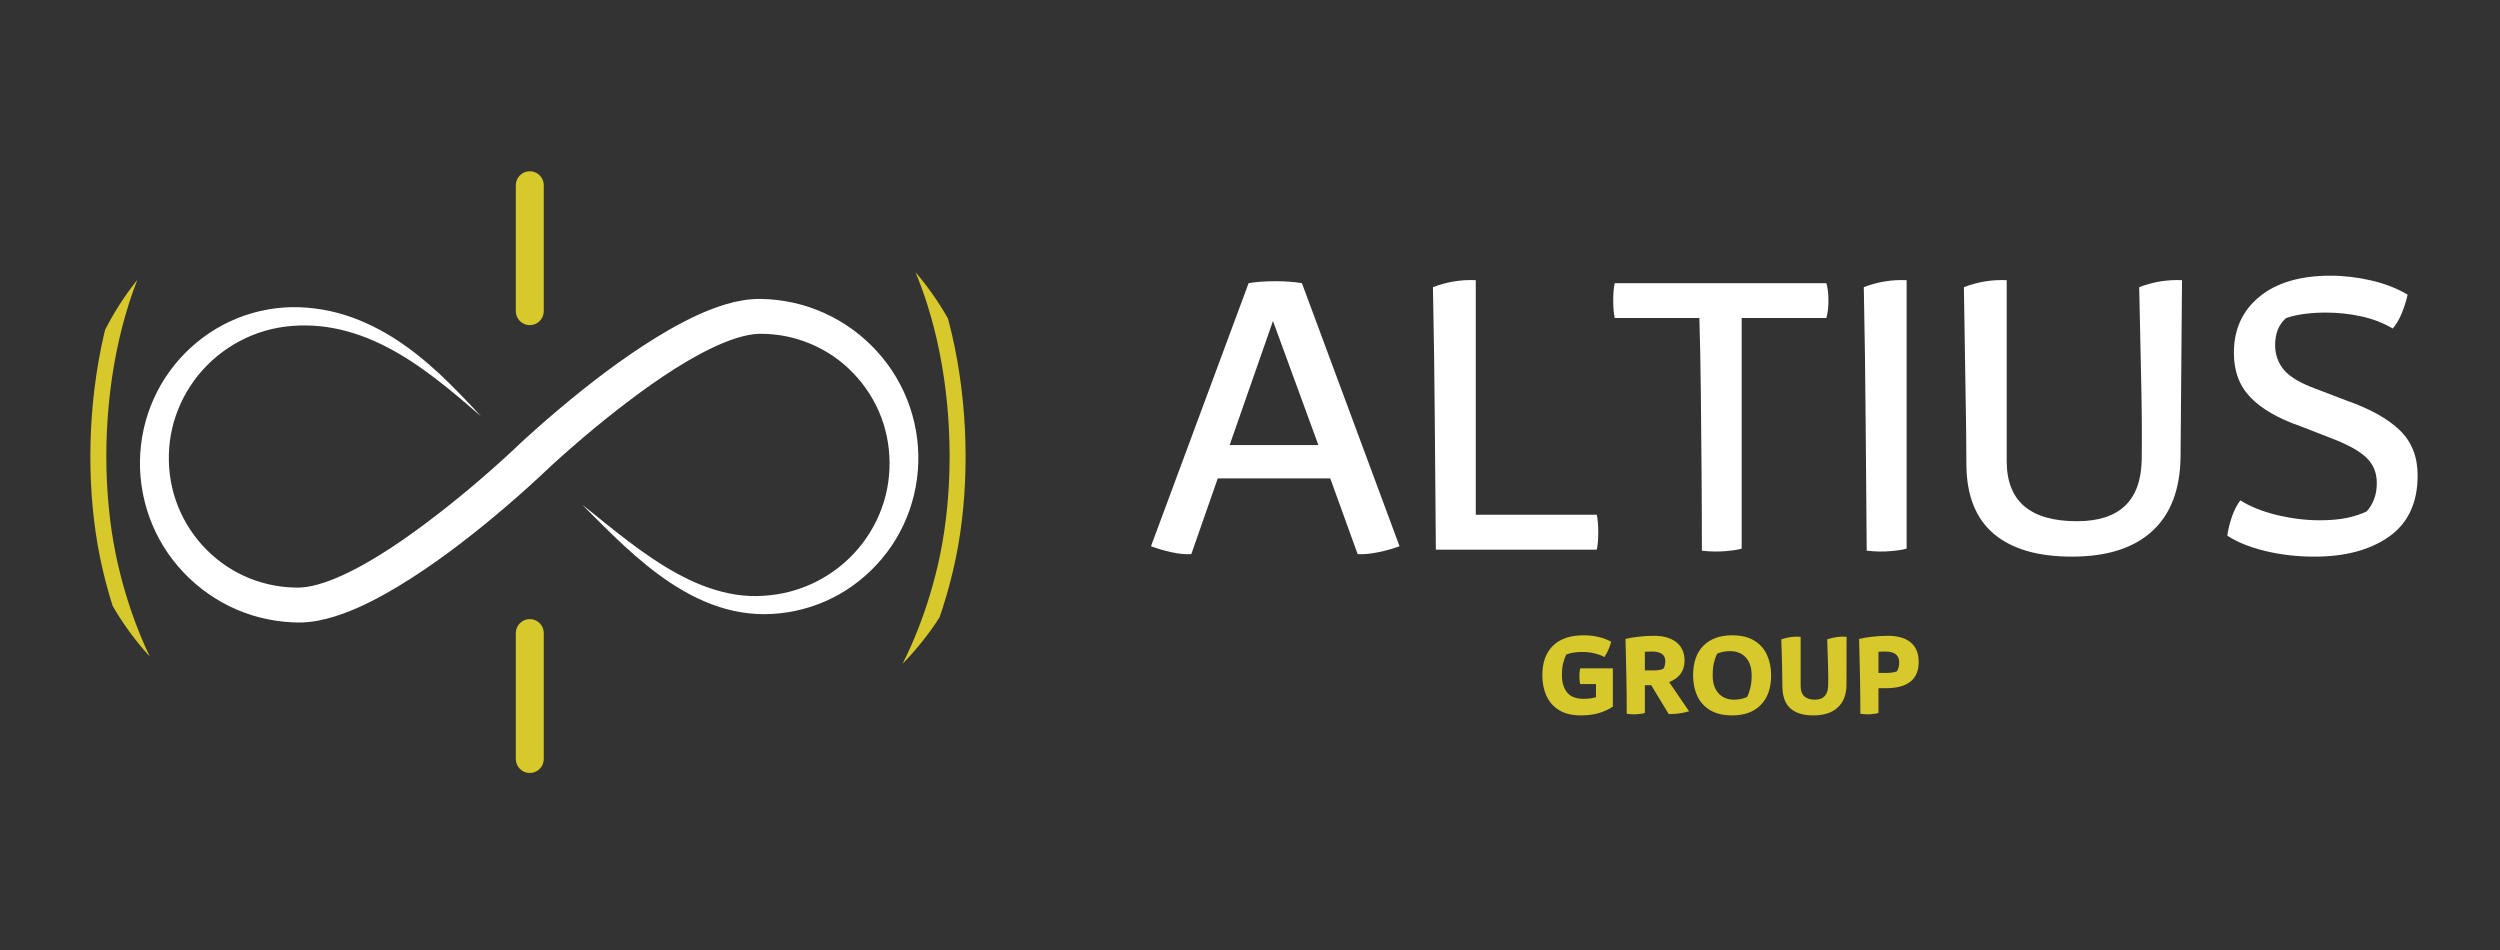 <svg xmlns="http://www.w3.org/2000/svg" xmlns:xlink="http://www.w3.org/1999/xlink" width="500" zoomAndPan="magnify" viewBox="0 0 375 142.5" height="190" preserveAspectRatio="xMidYMid meet" version="1.2"><rect x="0" y="0" width="375" height="142.5" fill="#333333" stroke="none"/><defs><clipPath id="cf52d27e39"><path d="M 13 25.645 L 31 25.645 L 31 112.344 L 13 112.344 Z M 13 25.645 "/></clipPath><clipPath id="22db959664"><path d="M 11.078 69.141 C 11.078 93.16 30.551 112.637 54.57 112.637 L 104.305 112.637 C 128.324 112.637 147.797 93.16 147.797 69.141 C 147.797 45.121 128.324 25.645 104.305 25.645 L 54.57 25.645 C 30.551 25.645 11.078 45.121 11.078 69.141 Z M 11.078 69.141 "/></clipPath><clipPath id="83769407e7"><path d="M 127 25.645 L 145 25.645 L 145 112.344 L 127 112.344 Z M 127 25.645 "/></clipPath><clipPath id="ed51c54702"><path d="M 11.078 69.141 C 11.078 93.16 30.551 112.637 54.57 112.637 L 104.305 112.637 C 128.324 112.637 147.797 93.16 147.797 69.141 C 147.797 45.121 128.324 25.645 104.305 25.645 L 54.57 25.645 C 30.551 25.645 11.078 45.121 11.078 69.141 Z M 11.078 69.141 "/></clipPath><clipPath id="0ece784258"><path d="M 20.711 44.844 L 138 44.844 L 138 93.422 L 20.711 93.422 Z M 20.711 44.844 "/></clipPath><clipPath id="78fd435567"><path d="M 77.082 25.645 L 81.566 25.645 L 81.566 48.816 L 77.082 48.816 Z M 77.082 25.645 "/></clipPath><clipPath id="d85ce8018e"><path d="M 79.434 25.645 C 78.871 25.645 78.328 25.871 77.926 26.27 C 77.527 26.672 77.301 27.215 77.301 27.777 L 77.301 47.047 C 77.301 47.613 77.527 48.156 77.926 48.555 C 78.328 48.957 78.871 49.18 79.434 49.18 C 80 49.18 80.543 48.957 80.941 48.555 C 81.344 48.156 81.566 47.613 81.566 47.047 L 81.566 27.777 C 81.566 27.215 81.344 26.672 80.941 26.27 C 80.543 25.871 80 25.645 79.434 25.645 Z M 79.434 25.645 "/></clipPath><clipPath id="67379e9d05"><path d="M 77.082 92.82 L 81.566 92.82 L 81.566 115.988 L 77.082 115.988 Z M 77.082 92.82 "/></clipPath><clipPath id="5c35efe5c3"><path d="M 79.434 92.82 C 78.871 92.82 78.328 93.047 77.926 93.445 C 77.527 93.848 77.301 94.387 77.301 94.953 L 77.301 114.223 C 77.301 114.789 77.527 115.332 77.926 115.73 C 78.328 116.129 78.871 116.355 79.434 116.355 C 80 116.355 80.543 116.129 80.941 115.73 C 81.344 115.332 81.566 114.789 81.566 114.223 L 81.566 94.953 C 81.566 94.387 81.344 93.848 80.941 93.445 C 80.543 93.047 80 92.82 79.434 92.82 Z M 79.434 92.82 "/></clipPath></defs><g id="38ef6f5973"><g clip-rule="nonzero" clip-path="url(#cf52d27e39)"><g clip-rule="nonzero" clip-path="url(#22db959664)"><path style=" stroke:none;fill-rule:nonzero;fill:#d7c92c;fill-opacity:1;" d="M 29.52 112.34 L 29.422 112.34 C 28.867 112.293 28.098 112.219 24.219 106.512 C 20.199 100.348 17.215 93.246 15.383 85.348 C 11.121 67.191 13.961 40.266 27.566 26.156 C 28.051 25.676 28.82 25.652 29.277 26.109 C 29.758 26.59 29.781 27.336 29.324 27.816 C 16.297 41.328 13.625 67.238 17.719 84.77 C 19.5 92.426 22.367 99.266 26.219 105.164 C 27.734 107.379 29.254 109.379 29.855 109.934 C 30.098 109.98 30.312 110.102 30.48 110.27 C 30.965 110.75 30.938 111.523 30.48 111.98 C 30.242 112.195 29.855 112.34 29.52 112.34 "/></g></g><g clip-rule="nonzero" clip-path="url(#83769407e7)"><g clip-rule="nonzero" clip-path="url(#ed51c54702)"><path style=" stroke:none;fill-rule:nonzero;fill:#d7c92c;fill-opacity:1;" d="M 128.875 112.34 C 128.539 112.34 128.152 112.195 127.91 111.98 C 127.453 111.523 127.43 110.75 127.91 110.27 C 128.082 110.102 128.297 109.98 128.539 109.934 C 129.141 109.379 130.656 107.379 132.176 105.141 C 136.027 99.266 138.891 92.426 140.676 84.77 C 144.77 67.238 142.094 41.328 129.066 27.816 C 128.609 27.336 128.633 26.59 129.117 26.109 C 129.598 25.652 130.344 25.652 130.824 26.156 C 144.43 40.266 147.273 67.191 143.012 85.348 C 141.18 93.246 138.195 100.348 134.195 106.488 C 130.297 112.219 129.523 112.293 128.973 112.34 Z M 128.875 112.34 "/></g></g><g clip-rule="nonzero" clip-path="url(#0ece784258)"><path style=" stroke:none;fill-rule:nonzero;fill:#ffffff;fill-opacity:1;" d="M 72.137 62.43 L 70.461 60.996 C 69.906 60.516 69.344 60.039 68.781 59.562 C 67.66 58.617 66.516 57.699 65.355 56.809 C 63.035 55.035 60.617 53.398 58.062 52.078 C 55.512 50.754 52.824 49.754 50.062 49.234 C 47.309 48.711 44.477 48.672 41.785 49.148 C 36.379 50.105 31.508 53.363 28.578 57.863 C 27.102 60.102 26.086 62.629 25.625 65.246 C 25.395 66.551 25.297 67.883 25.332 69.207 C 25.359 70.531 25.523 71.848 25.82 73.133 C 26.41 75.703 27.535 78.129 29.082 80.238 C 30.629 82.352 32.602 84.145 34.844 85.469 C 35.961 86.129 37.148 86.676 38.371 87.094 C 39.598 87.516 40.863 87.812 42.145 87.98 C 42.789 88.062 43.434 88.113 44.082 88.129 C 44.242 88.137 44.406 88.137 44.566 88.137 L 44.809 88.137 L 45.223 88.121 L 45.438 88.102 C 45.578 88.09 45.719 88.078 45.867 88.055 C 47.031 87.902 48.281 87.535 49.523 87.066 C 52.012 86.113 54.492 84.773 56.895 83.293 C 59.301 81.805 61.648 80.16 63.945 78.434 C 66.25 76.711 68.508 74.906 70.719 73.047 C 72.926 71.184 75.109 69.258 77.195 67.301 L 78.004 66.535 L 78.836 65.77 C 79.391 65.266 79.945 64.766 80.504 64.27 C 81.621 63.277 82.75 62.301 83.895 61.34 C 86.18 59.414 88.512 57.543 90.918 55.746 C 93.328 53.957 95.805 52.238 98.398 50.641 C 99.695 49.844 101.02 49.074 102.391 48.359 C 103.074 48 103.777 47.656 104.484 47.324 C 105.195 46.996 105.922 46.688 106.668 46.398 C 108.16 45.828 109.719 45.328 111.43 45.047 C 111.641 45.012 111.855 44.977 112.074 44.953 C 112.293 44.93 112.508 44.898 112.734 44.887 C 112.961 44.871 113.18 44.848 113.41 44.848 L 113.758 44.84 L 113.93 44.836 L 114.086 44.84 C 114.906 44.852 115.727 44.902 116.547 44.996 C 118.18 45.188 119.797 45.543 121.359 46.059 C 122.918 46.578 124.422 47.262 125.84 48.086 C 128.676 49.734 131.156 51.965 133.098 54.586 C 135.043 57.207 136.426 60.234 137.148 63.398 C 137.879 66.566 137.945 69.855 137.355 73.027 C 136.77 76.199 135.531 79.238 133.734 81.887 C 131.938 84.535 129.613 86.801 126.938 88.512 C 124.27 90.223 121.246 91.355 118.145 91.844 C 116.594 92.09 115.023 92.176 113.461 92.094 C 111.891 92.008 110.344 91.742 108.852 91.332 C 105.859 90.508 103.117 89.102 100.609 87.453 C 98.102 85.793 95.812 83.883 93.637 81.883 C 92.551 80.883 91.496 79.852 90.445 78.816 L 88.879 77.258 L 87.324 75.691 L 89.051 77.07 L 90.766 78.457 C 91.91 79.379 93.066 80.285 94.234 81.172 C 95.398 82.059 96.582 82.914 97.789 83.723 C 98.996 84.535 100.227 85.301 101.492 85.992 C 102.754 86.68 104.047 87.305 105.367 87.82 C 106.691 88.336 108.043 88.738 109.406 89.02 C 110.77 89.293 112.152 89.43 113.523 89.41 C 114.898 89.387 116.273 89.238 117.613 88.953 C 120.297 88.383 122.832 87.25 125.039 85.684 C 127.254 84.117 129.129 82.102 130.527 79.812 C 131.934 77.531 132.859 74.973 133.234 72.344 C 133.609 69.715 133.461 67.012 132.785 64.469 C 131.453 59.367 127.945 54.922 123.371 52.434 C 121.09 51.188 118.57 50.41 115.992 50.16 C 115.348 50.098 114.703 50.07 114.055 50.07 L 113.934 50.07 L 113.828 50.078 L 113.625 50.086 C 113.488 50.086 113.34 50.109 113.199 50.117 C 113.059 50.129 112.91 50.152 112.766 50.172 C 112.621 50.188 112.473 50.219 112.324 50.246 C 111.129 50.461 109.879 50.875 108.637 51.375 C 106.148 52.395 103.68 53.77 101.285 55.277 C 98.887 56.793 96.547 58.453 94.258 60.191 C 91.961 61.926 89.711 63.742 87.508 65.613 C 85.301 67.488 83.141 69.402 81.051 71.395 C 78.844 73.453 76.605 75.41 74.312 77.332 C 72.02 79.246 69.676 81.109 67.258 82.891 C 64.836 84.672 62.344 86.375 59.734 87.953 C 58.43 88.738 57.09 89.488 55.703 90.191 C 55.012 90.543 54.305 90.875 53.586 91.195 C 52.863 91.512 52.125 91.809 51.367 92.082 C 49.848 92.617 48.258 93.078 46.5 93.281 C 46.281 93.309 46.059 93.324 45.836 93.34 L 45.496 93.363 L 45.152 93.371 L 44.809 93.375 L 44.5 93.371 C 44.297 93.367 44.09 93.359 43.883 93.352 C 43.062 93.312 42.242 93.234 41.43 93.113 C 39.801 92.871 38.195 92.465 36.652 91.895 C 35.113 91.324 33.629 90.598 32.242 89.723 C 29.465 87.984 27.055 85.68 25.199 82.996 C 23.344 80.309 22.059 77.242 21.438 74.059 C 20.812 70.871 20.848 67.578 21.539 64.43 C 22.227 61.277 23.57 58.281 25.449 55.691 C 27.324 53.102 29.727 50.914 32.449 49.293 C 35.176 47.672 38.23 46.633 41.348 46.246 C 42.902 46.051 44.484 46.02 46.023 46.148 C 47.57 46.27 49.102 46.531 50.59 46.922 C 53.566 47.707 56.355 49.012 58.906 50.605 C 60.18 51.406 61.402 52.273 62.574 53.195 C 63.742 54.121 64.863 55.098 65.953 56.102 C 67.035 57.113 68.082 58.156 69.109 59.215 C 69.621 59.742 70.129 60.277 70.637 60.812 L 72.137 62.43 "/></g><g clip-rule="nonzero" clip-path="url(#78fd435567)"><g clip-rule="nonzero" clip-path="url(#d85ce8018e)"><path style=" stroke:none;fill-rule:nonzero;fill:#d7c92c;fill-opacity:1;" d="M 81.566 46.672 L 81.566 27.789 C 81.566 27.508 81.516 27.242 81.406 26.984 C 81.301 26.727 81.148 26.5 80.953 26.305 C 80.758 26.105 80.531 25.957 80.273 25.848 C 80.016 25.742 79.746 25.691 79.469 25.691 C 79.191 25.691 78.922 25.742 78.668 25.848 C 78.41 25.957 78.184 26.105 77.984 26.305 C 77.789 26.5 77.637 26.727 77.531 26.984 C 77.426 27.242 77.371 27.508 77.371 27.789 L 77.371 46.672 C 77.371 46.953 77.426 47.219 77.531 47.477 C 77.637 47.734 77.789 47.961 77.984 48.156 C 78.184 48.355 78.41 48.504 78.668 48.613 C 78.922 48.719 79.191 48.773 79.469 48.773 C 79.746 48.773 80.016 48.719 80.273 48.613 C 80.531 48.504 80.758 48.355 80.953 48.156 C 81.148 47.961 81.301 47.734 81.406 47.477 C 81.516 47.219 81.566 46.953 81.566 46.672 Z M 81.566 46.672 "/></g></g><g clip-rule="nonzero" clip-path="url(#67379e9d05)"><g clip-rule="nonzero" clip-path="url(#5c35efe5c3)"><path style=" stroke:none;fill-rule:nonzero;fill:#d7c92c;fill-opacity:1;" d="M 81.566 113.848 L 81.566 94.965 C 81.566 94.684 81.516 94.418 81.406 94.16 C 81.301 93.902 81.148 93.676 80.953 93.48 C 80.758 93.281 80.531 93.129 80.273 93.023 C 80.016 92.918 79.746 92.863 79.469 92.863 C 79.191 92.863 78.922 92.918 78.668 93.023 C 78.41 93.129 78.184 93.281 77.984 93.48 C 77.789 93.676 77.637 93.902 77.531 94.16 C 77.426 94.418 77.371 94.684 77.371 94.965 L 77.371 113.848 C 77.371 114.125 77.426 114.395 77.531 114.652 C 77.637 114.91 77.789 115.137 77.984 115.332 C 78.184 115.527 78.41 115.68 78.668 115.789 C 78.922 115.895 79.191 115.945 79.469 115.945 C 79.746 115.945 80.016 115.895 80.273 115.789 C 80.531 115.68 80.758 115.527 80.953 115.332 C 81.148 115.137 81.301 114.91 81.406 114.652 C 81.516 114.395 81.566 114.125 81.566 113.848 Z M 81.566 113.848 "/></g></g><g style="fill:#ffffff;fill-opacity:1;"><g transform="translate(171.899, 82.448)"><path style="stroke:none" d="M 23.391 -39.969 L 38.031 -0.516 C 37.133 -0.172 36.086 0.125 34.891 0.375 C 33.691 0.625 32.645 0.723 31.75 0.672 L 27.641 -10.688 L 10.766 -10.688 L 6.797 0.672 C 5.898 0.723 4.891 0.625 3.766 0.375 C 2.648 0.125 1.645 -0.172 0.75 -0.516 L 15.391 -39.969 C 16.484 -40.164 17.816 -40.266 19.391 -40.266 C 20.961 -40.266 22.297 -40.164 23.391 -39.969 Z M 12.547 -15.688 L 25.859 -15.688 L 19.047 -34.297 Z M 12.547 -15.688 "/></g></g><g style="fill:#ffffff;fill-opacity:1;"><g transform="translate(210.676, 82.448)"><path style="stroke:none" d="M 4.703 0 C 4.648 -6.031 4.598 -12.316 4.547 -18.859 C 4.504 -25.41 4.41 -32.25 4.266 -39.375 C 6.348 -40.176 8.488 -40.523 10.688 -40.422 L 10.688 -5.234 L 28.844 -5.234 C 28.988 -4.535 29.062 -3.66 29.062 -2.609 C 29.062 -1.566 28.988 -0.695 28.844 0 Z M 4.703 0 "/></g></g><g style="fill:#ffffff;fill-opacity:1;"><g transform="translate(240.86, 82.448)"><path style="stroke:none" d="M 14.422 0.156 C 14.422 -3.633 14.406 -7.547 14.375 -11.578 C 14.352 -15.617 14.316 -19.617 14.266 -23.578 C 14.223 -27.535 14.148 -31.258 14.047 -34.75 L 1.344 -34.75 C 1.195 -35.445 1.125 -36.316 1.125 -37.359 C 1.125 -38.398 1.195 -39.27 1.344 -39.969 L 33.094 -39.969 C 33.301 -39.27 33.406 -38.398 33.406 -37.359 C 33.406 -36.316 33.301 -35.445 33.094 -34.75 L 20.391 -34.75 L 20.391 -0.156 C 19.898 0 19.102 0.125 18 0.219 C 16.906 0.32 15.711 0.301 14.422 0.156 Z M 14.422 0.156 "/></g></g><g style="fill:#ffffff;fill-opacity:1;"><g transform="translate(275.304, 82.448)"><path style="stroke:none" d="M 4.703 0.156 C 4.648 -5.926 4.598 -12.254 4.547 -18.828 C 4.504 -25.398 4.41 -32.25 4.266 -39.375 C 6.348 -40.176 8.488 -40.523 10.688 -40.422 L 10.688 -0.156 C 10.188 0 9.391 0.125 8.297 0.219 C 7.203 0.32 6.004 0.301 4.703 0.156 Z M 4.703 0.156 "/></g></g><g style="fill:#ffffff;fill-opacity:1;"><g transform="translate(290.396, 82.448)"><path style="stroke:none" d="M 20.391 1.047 C 15.266 1.047 11.352 -0.098 8.656 -2.391 C 5.969 -4.68 4.602 -8.117 4.562 -12.703 C 4.562 -15.691 4.52 -19.301 4.438 -23.531 C 4.363 -27.77 4.281 -33.051 4.188 -39.375 C 6.281 -40.176 8.422 -40.523 10.609 -40.422 L 10.609 -13.297 C 10.609 -7.273 14.117 -4.266 21.141 -4.266 C 27.473 -4.266 30.711 -7.301 30.859 -13.375 C 30.91 -16.863 30.883 -20.859 30.781 -25.359 C 30.688 -29.867 30.586 -34.539 30.484 -39.375 C 32.578 -40.176 34.719 -40.523 36.906 -40.422 L 36.688 -13.969 C 36.633 -9.039 35.211 -5.305 32.422 -2.766 C 29.641 -0.223 25.629 1.047 20.391 1.047 Z M 20.391 1.047 "/></g></g><g style="fill:#ffffff;fill-opacity:1;"><g transform="translate(331.489, 82.448)"><path style="stroke:none" d="M 15.688 1.047 C 13.051 1.047 10.57 0.758 8.25 0.188 C 5.938 -0.383 4.055 -1.145 2.609 -2.094 C 2.711 -2.938 2.938 -3.867 3.281 -4.891 C 3.633 -5.91 4.062 -6.742 4.562 -7.391 C 6.051 -6.453 7.891 -5.719 10.078 -5.188 C 12.273 -4.664 14.395 -4.406 16.438 -4.406 C 18.082 -4.406 19.477 -4.531 20.625 -4.781 C 21.77 -5.031 22.738 -5.352 23.531 -5.75 C 23.977 -6.25 24.336 -6.848 24.609 -7.547 C 24.891 -8.242 25.031 -9.066 25.031 -10.016 C 25.031 -11.555 24.504 -12.82 23.453 -13.812 C 22.41 -14.812 20.645 -15.785 18.156 -16.734 L 13.531 -18.531 C 10.238 -19.676 7.758 -21.109 6.094 -22.828 C 4.426 -24.547 3.594 -26.773 3.594 -29.516 C 3.594 -33.047 4.875 -35.859 7.438 -37.953 C 10 -40.047 13.547 -41.094 18.078 -41.094 C 20.117 -41.094 22.16 -40.852 24.203 -40.375 C 26.242 -39.906 28.062 -39.195 29.656 -38.25 C 29.457 -37.352 29.172 -36.441 28.797 -35.516 C 28.43 -34.598 27.973 -33.816 27.422 -33.172 C 25.973 -34.023 24.391 -34.633 22.672 -35 C 20.953 -35.375 19.195 -35.562 17.406 -35.562 C 16.312 -35.562 15.266 -35.5 14.266 -35.375 C 13.273 -35.25 12.332 -35.039 11.438 -34.75 C 10.332 -33.801 9.781 -32.453 9.781 -30.703 C 9.781 -29.266 10.219 -28.02 11.094 -26.969 C 11.969 -25.926 13.551 -24.984 15.844 -24.141 L 20.547 -22.344 C 24.086 -21.094 26.738 -19.609 28.5 -17.891 C 30.27 -16.172 31.156 -13.922 31.156 -11.141 C 31.156 -7.047 29.734 -3.988 26.891 -1.969 C 24.055 0.039 20.32 1.047 15.688 1.047 Z M 15.688 1.047 "/></g></g><g style="fill:#d7c92c;fill-opacity:1;"><g transform="translate(230.772, 106.998)"><path style="stroke:none" d="M 6.359 0.312 C 5.023 0.312 3.93 0.047 3.078 -0.484 C 2.223 -1.016 1.594 -1.734 1.188 -2.641 C 0.781 -3.547 0.578 -4.57 0.578 -5.719 C 0.578 -7.613 1.102 -9.082 2.156 -10.125 C 3.219 -11.176 4.758 -11.703 6.781 -11.703 C 7.602 -11.703 8.363 -11.613 9.062 -11.438 C 9.77 -11.27 10.383 -11.035 10.906 -10.734 C 10.801 -10.336 10.66 -9.938 10.484 -9.531 C 10.316 -9.133 10.113 -8.77 9.875 -8.438 C 9.488 -8.664 9.008 -8.848 8.438 -8.984 C 7.863 -9.129 7.25 -9.203 6.594 -9.203 C 6.094 -9.203 5.645 -9.172 5.25 -9.109 C 4.863 -9.047 4.508 -8.953 4.188 -8.828 C 3.988 -8.461 3.828 -8.031 3.703 -7.531 C 3.578 -7.039 3.516 -6.438 3.516 -5.719 C 3.516 -4.633 3.773 -3.77 4.297 -3.125 C 4.816 -2.488 5.645 -2.172 6.781 -2.172 C 7.145 -2.172 7.473 -2.191 7.766 -2.234 C 8.055 -2.273 8.344 -2.336 8.625 -2.422 L 8.625 -4.391 L 6.25 -4.391 C 6.207 -4.598 6.176 -4.848 6.156 -5.141 C 6.133 -5.441 6.133 -5.738 6.156 -6.031 C 6.176 -6.32 6.207 -6.562 6.25 -6.75 L 11.156 -6.75 L 11.156 -1 C 10.539 -0.594 9.836 -0.27 9.047 -0.031 C 8.254 0.195 7.359 0.312 6.359 0.312 Z M 6.359 0.312 "/></g></g><g style="fill:#d7c92c;fill-opacity:1;"><g transform="translate(242.885, 106.998)"><path style="stroke:none" d="M 1.125 0.062 C 1.125 -3.312 1.062 -7.051 0.938 -11.156 C 1.457 -11.289 2.094 -11.398 2.844 -11.484 C 3.594 -11.578 4.395 -11.625 5.25 -11.625 C 6.656 -11.625 7.766 -11.301 8.578 -10.656 C 9.391 -10.008 9.797 -9.086 9.797 -7.891 C 9.797 -7.109 9.594 -6.445 9.188 -5.906 C 8.789 -5.375 8.223 -4.969 7.484 -4.688 L 10.469 -0.312 C 10.188 -0.219 9.852 -0.133 9.469 -0.062 C 9.082 0.008 8.707 0.055 8.344 0.078 C 7.977 0.109 7.672 0.117 7.422 0.109 L 4.797 -4.219 L 3.844 -4.219 L 3.844 -0.062 C 3.656 0.02 3.305 0.082 2.797 0.125 C 2.297 0.176 1.738 0.156 1.125 0.062 Z M 3.844 -6.438 L 5.234 -6.438 C 5.816 -6.438 6.281 -6.52 6.625 -6.688 C 6.812 -6.969 6.906 -7.352 6.906 -7.844 C 6.906 -8.332 6.734 -8.691 6.391 -8.922 C 6.047 -9.148 5.566 -9.266 4.953 -9.266 C 4.641 -9.266 4.375 -9.258 4.156 -9.25 C 3.945 -9.238 3.844 -9.234 3.844 -9.234 Z M 3.844 -6.438 "/></g></g><g style="fill:#d7c92c;fill-opacity:1;"><g transform="translate(253.387, 106.998)"><path style="stroke:none" d="M 6.438 0.312 C 5.094 0.312 3.984 0.047 3.109 -0.484 C 2.242 -1.016 1.602 -1.734 1.188 -2.641 C 0.781 -3.547 0.578 -4.562 0.578 -5.688 C 0.578 -7.602 1.086 -9.082 2.109 -10.125 C 3.141 -11.176 4.578 -11.703 6.422 -11.703 C 7.785 -11.703 8.895 -11.438 9.75 -10.906 C 10.613 -10.383 11.25 -9.672 11.656 -8.766 C 12.07 -7.859 12.281 -6.832 12.281 -5.688 C 12.281 -3.789 11.766 -2.316 10.734 -1.266 C 9.711 -0.211 8.281 0.312 6.438 0.312 Z M 6.734 -2.047 C 7.441 -2.047 8.094 -2.18 8.688 -2.453 C 8.895 -2.879 9.055 -3.352 9.172 -3.875 C 9.297 -4.406 9.359 -5.008 9.359 -5.688 C 9.359 -6.844 9.066 -7.738 8.484 -8.375 C 7.898 -9.008 7.113 -9.328 6.125 -9.328 C 5.75 -9.328 5.406 -9.297 5.094 -9.234 C 4.789 -9.172 4.488 -9.078 4.188 -8.953 C 3.977 -8.523 3.812 -8.047 3.688 -7.516 C 3.57 -6.992 3.516 -6.383 3.516 -5.688 C 3.516 -4.539 3.805 -3.645 4.391 -3 C 4.973 -2.363 5.754 -2.047 6.734 -2.047 Z M 6.734 -2.047 "/></g></g><g style="fill:#d7c92c;fill-opacity:1;"><g transform="translate(266.253, 106.998)"><path style="stroke:none" d="M 5.75 0.312 C 4.25 0.312 3.109 -0.031 2.328 -0.719 C 1.547 -1.406 1.141 -2.469 1.109 -3.906 C 1.098 -4.707 1.082 -5.707 1.062 -6.906 C 1.039 -8.113 1 -9.508 0.938 -11.094 C 1.883 -11.426 2.852 -11.555 3.844 -11.484 L 3.844 -4.094 C 3.844 -2.727 4.562 -2.047 6 -2.047 C 7.27 -2.047 7.926 -2.738 7.969 -4.125 C 8 -4.883 7.992 -5.867 7.953 -7.078 C 7.922 -8.297 7.879 -9.633 7.828 -11.094 C 8.773 -11.426 9.742 -11.555 10.734 -11.484 L 10.719 -4.312 C 10.719 -2.832 10.285 -1.691 9.422 -0.891 C 8.555 -0.086 7.332 0.312 5.75 0.312 Z M 5.75 0.312 "/></g></g><g style="fill:#d7c92c;fill-opacity:1;"><g transform="translate(277.927, 106.998)"><path style="stroke:none" d="M 1.125 0.062 C 1.125 -3.312 1.062 -7.051 0.938 -11.156 C 1.457 -11.289 2.094 -11.398 2.844 -11.484 C 3.594 -11.578 4.395 -11.625 5.25 -11.625 C 6.758 -11.625 7.906 -11.289 8.688 -10.625 C 9.477 -9.969 9.875 -8.992 9.875 -7.703 C 9.875 -5.078 8.223 -3.766 4.922 -3.766 L 3.844 -3.766 L 3.844 -0.062 C 3.656 0.02 3.305 0.082 2.797 0.125 C 2.297 0.176 1.738 0.156 1.125 0.062 Z M 3.844 -6.062 L 5.125 -6.062 C 5.727 -6.062 6.223 -6.141 6.609 -6.297 C 6.836 -6.648 6.953 -7.102 6.953 -7.656 C 6.953 -8.727 6.258 -9.266 4.875 -9.266 C 4.594 -9.266 4.348 -9.258 4.141 -9.25 C 3.941 -9.238 3.844 -9.234 3.844 -9.234 Z M 3.844 -6.062 "/></g></g></g></svg>